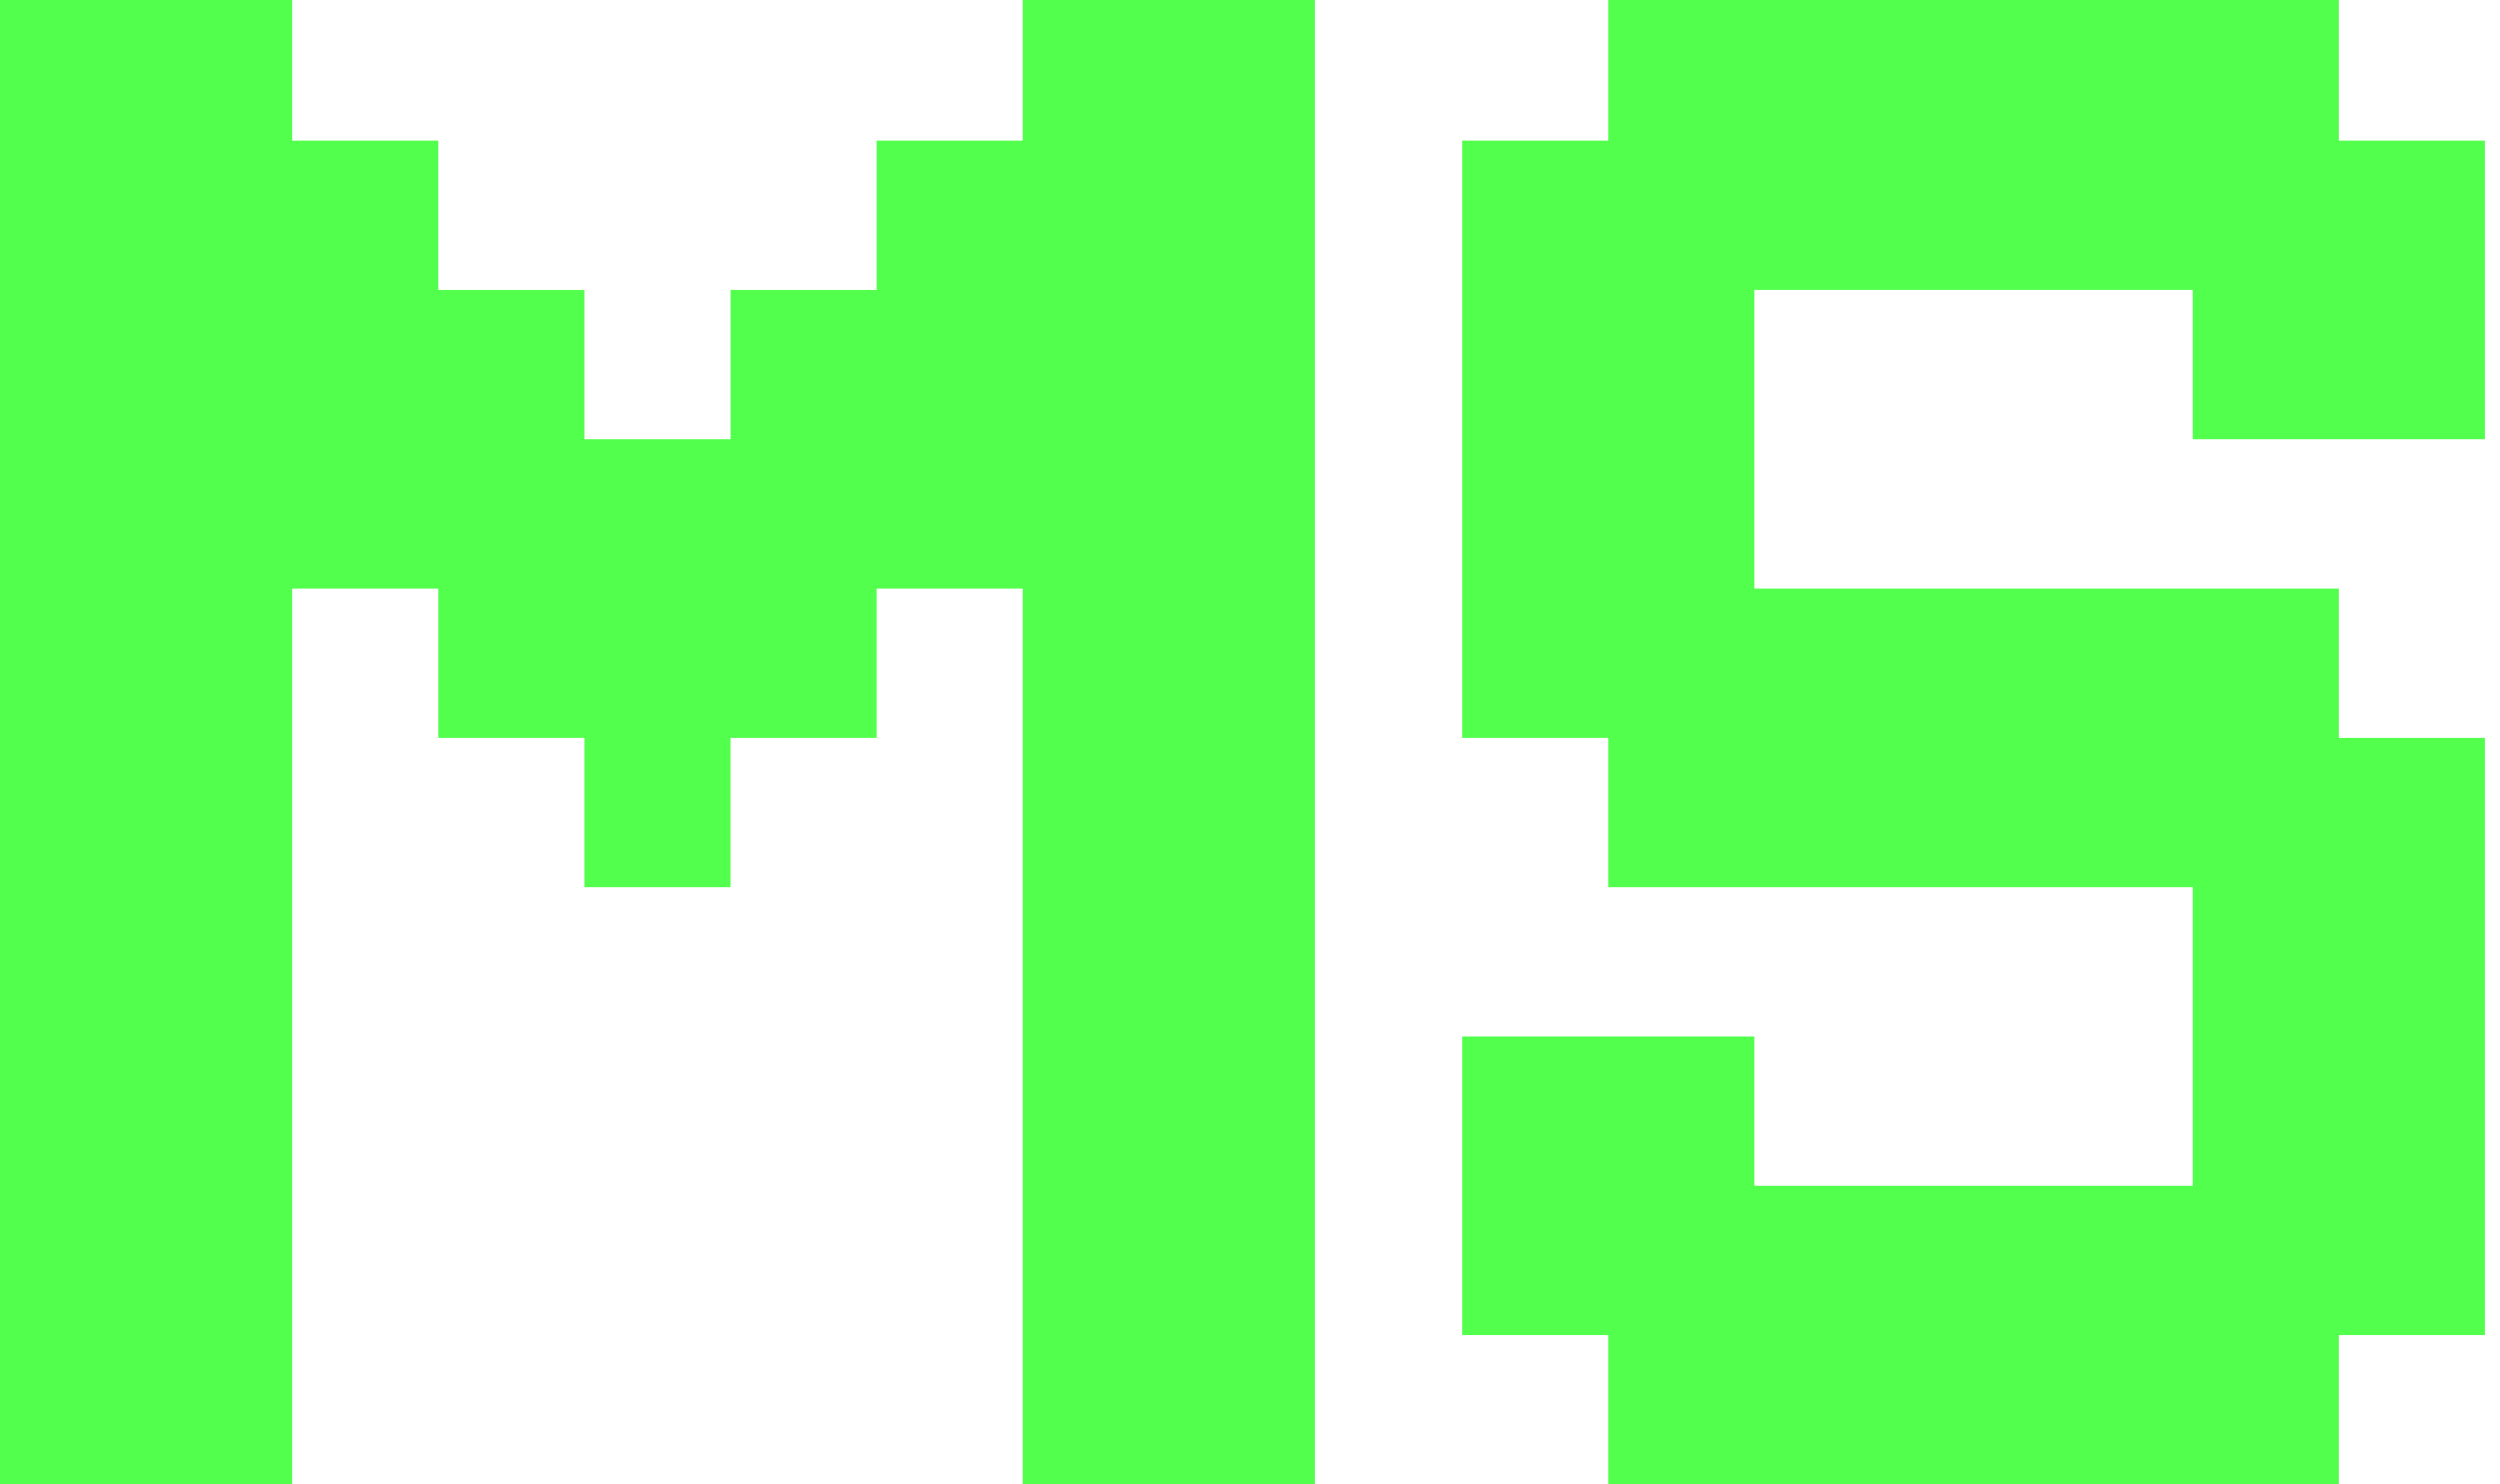 <svg width="32" height="19" viewBox="0 0 32 19" fill="none" xmlns="http://www.w3.org/2000/svg">
<g clip-path="url(#clip0_681_14)">
<path d="M0 17.089H1.87V19H0V17.089ZM0 15.178H1.87V17.089H0V15.178ZM0 13.267H1.87V15.178H0V13.267ZM0 11.356H1.87V13.267H0V11.356ZM0 9.445H1.87V11.356H0V9.445ZM0 7.534H1.87V9.445H0V7.534ZM1.87 7.534H3.74V9.445H1.87V7.534ZM1.87 5.622H3.74V7.534H1.87V5.622ZM1.87 3.711H3.74V5.622H1.87V3.711ZM1.87 1.8H3.74V3.711H1.87V1.8ZM0 1.8H1.87V3.711H0V1.8ZM0 -0.111H1.87V1.8H0V-0.111ZM0 3.711H1.87V5.622H0V3.711ZM0 5.622H1.87V7.534H0V5.622ZM1.87 -0.111H3.74V1.8H1.87V-0.111ZM1.87 9.445H3.74V11.356H1.87V9.445ZM1.87 11.356H3.74V13.267H1.87V11.356ZM1.87 13.267H3.74V15.178H1.87V13.267ZM1.87 15.178H3.74V17.089H1.87V15.178ZM1.87 17.089H3.74V19H1.87V17.089ZM3.74 3.711H5.61V5.622H3.74V3.711ZM3.74 5.622H5.61V7.534H3.74V5.622ZM5.61 5.622H7.481V7.534H5.61V5.622ZM5.61 7.534H7.481V9.445H5.61V7.534ZM7.481 7.534H9.351V9.445H7.481V7.534ZM7.481 9.445H9.351V11.356H7.481V9.445ZM9.351 7.534H11.221V9.445H9.351V7.534ZM9.351 5.622H11.221V7.534H9.351V5.622ZM11.221 5.622H13.091V7.534H11.221V5.622ZM11.221 3.711H13.091V5.622H11.221V3.711ZM13.091 -0.111H14.961V1.8H13.091V-0.111ZM13.091 1.8H14.961V3.711H13.091V1.8ZM13.091 3.711H14.961V5.622H13.091V3.711ZM13.091 5.622H14.961V7.534H13.091V5.622ZM13.091 7.534H14.961V9.445H13.091V7.534ZM13.091 9.445H14.961V11.356H13.091V9.445ZM13.091 11.356H14.961V13.267H13.091V11.356ZM13.091 13.267H14.961V15.178H13.091V13.267ZM13.091 15.178H14.961V17.089H13.091V15.178ZM13.091 17.089H14.961V19H13.091V17.089ZM14.961 17.089H16.831V19H14.961V17.089ZM14.961 15.178H16.831V17.089H14.961V15.178ZM14.961 13.267H16.831V15.178H14.961V13.267ZM14.961 11.356H16.831V13.267H14.961V11.356ZM14.961 9.445H16.831V11.356H14.961V9.445ZM14.961 7.534H16.831V9.445H14.961V7.534ZM14.961 5.622H16.831V7.534H14.961V5.622ZM14.961 3.711H16.831V5.622H14.961V3.711ZM14.961 1.8H16.831V3.711H14.961V1.8ZM14.961 -0.111H16.831V1.8H14.961V-0.111ZM3.74 1.8H5.61V3.711H3.74V1.8ZM5.61 3.711H7.481V5.622H5.61V3.711ZM7.481 5.622H9.351V7.534H7.481V5.622ZM9.351 3.711H11.221V5.622H9.351V3.711ZM11.221 1.8H13.091V3.711H11.221V1.8ZM29.937 3.711H31.807V5.622H29.937V3.711ZM28.067 3.711H29.937V5.622H28.067V3.711ZM28.067 1.8H29.937V3.711H28.067V1.8ZM29.937 1.8H31.807V3.711H29.937V1.8ZM28.067 -0.111H29.937V1.8H28.067V-0.111ZM26.196 -0.111H28.067V1.8H26.196V-0.111ZM26.196 1.8H28.067V3.711H26.196V1.8ZM24.326 1.8H26.196V3.711H24.326V1.8ZM22.456 1.8H24.326V3.711H22.456V1.8ZM22.456 -0.111H24.326V1.8H22.456V-0.111ZM20.586 -0.111H22.456V1.8H20.586V-0.111ZM24.326 -0.111H26.196V1.8H24.326V-0.111ZM20.586 1.8H22.456V3.711H20.586V1.8ZM18.716 1.8H20.586V3.711H18.716V1.8ZM18.716 3.711H20.586V5.622H18.716V3.711ZM20.586 3.711H22.456V5.622H20.586V3.711ZM20.586 5.622H22.456V7.534H20.586V5.622ZM20.586 7.534H22.456V9.445H20.586V7.534ZM18.716 7.534H20.586V9.445H18.716V7.534ZM18.716 5.622H20.586V7.534H18.716V5.622ZM20.586 9.445H22.456V11.356H20.586V9.445ZM22.456 9.445H24.326V11.356H22.456V9.445ZM22.456 7.534H24.326V9.445H22.456V7.534ZM24.326 7.534H26.196V9.445H24.326V7.534ZM26.196 7.534H28.067V9.445H26.196V7.534ZM28.067 7.534H29.937V9.445H28.067V7.534ZM28.067 9.445H29.937V11.356H28.067V9.445ZM26.196 9.445H28.067V11.356H26.196V9.445ZM24.326 9.445H26.196V11.356H24.326V9.445ZM29.937 9.445H31.807V11.356H29.937V9.445ZM29.937 11.356H31.807V13.267H29.937V11.356ZM28.067 11.356H29.937V13.267H28.067V11.356ZM26.196 15.178H28.067V17.089H26.196V15.178ZM28.067 15.178H29.937V17.089H28.067V15.178ZM28.067 13.267H29.937V15.178H28.067V13.267ZM29.937 13.267H31.807V15.178H29.937V13.267ZM29.937 15.178H31.807V17.089H29.937V15.178ZM28.067 17.089H29.937V19H28.067V17.089ZM26.196 17.089H28.067V19H26.196V17.089ZM24.326 17.089H26.196V19H24.326V17.089ZM22.456 17.089H24.326V19H22.456V17.089ZM20.586 17.089H22.456V19H20.586V17.089ZM20.586 15.178H22.456V17.089H20.586V15.178ZM22.456 15.178H24.326V17.089H22.456V15.178ZM24.326 15.178H26.196V17.089H24.326V15.178ZM18.716 15.178H20.586V17.089H18.716V15.178ZM18.716 13.267H20.586V15.178H18.716V13.267ZM20.586 13.267H22.456V15.178H20.586V13.267Z" fill="#53FF4D"/>
</g>
<defs>
<clipPath id="clip0_681_14">
<rect width="32" height="19" fill="white"/>
</clipPath>
</defs>
</svg>
